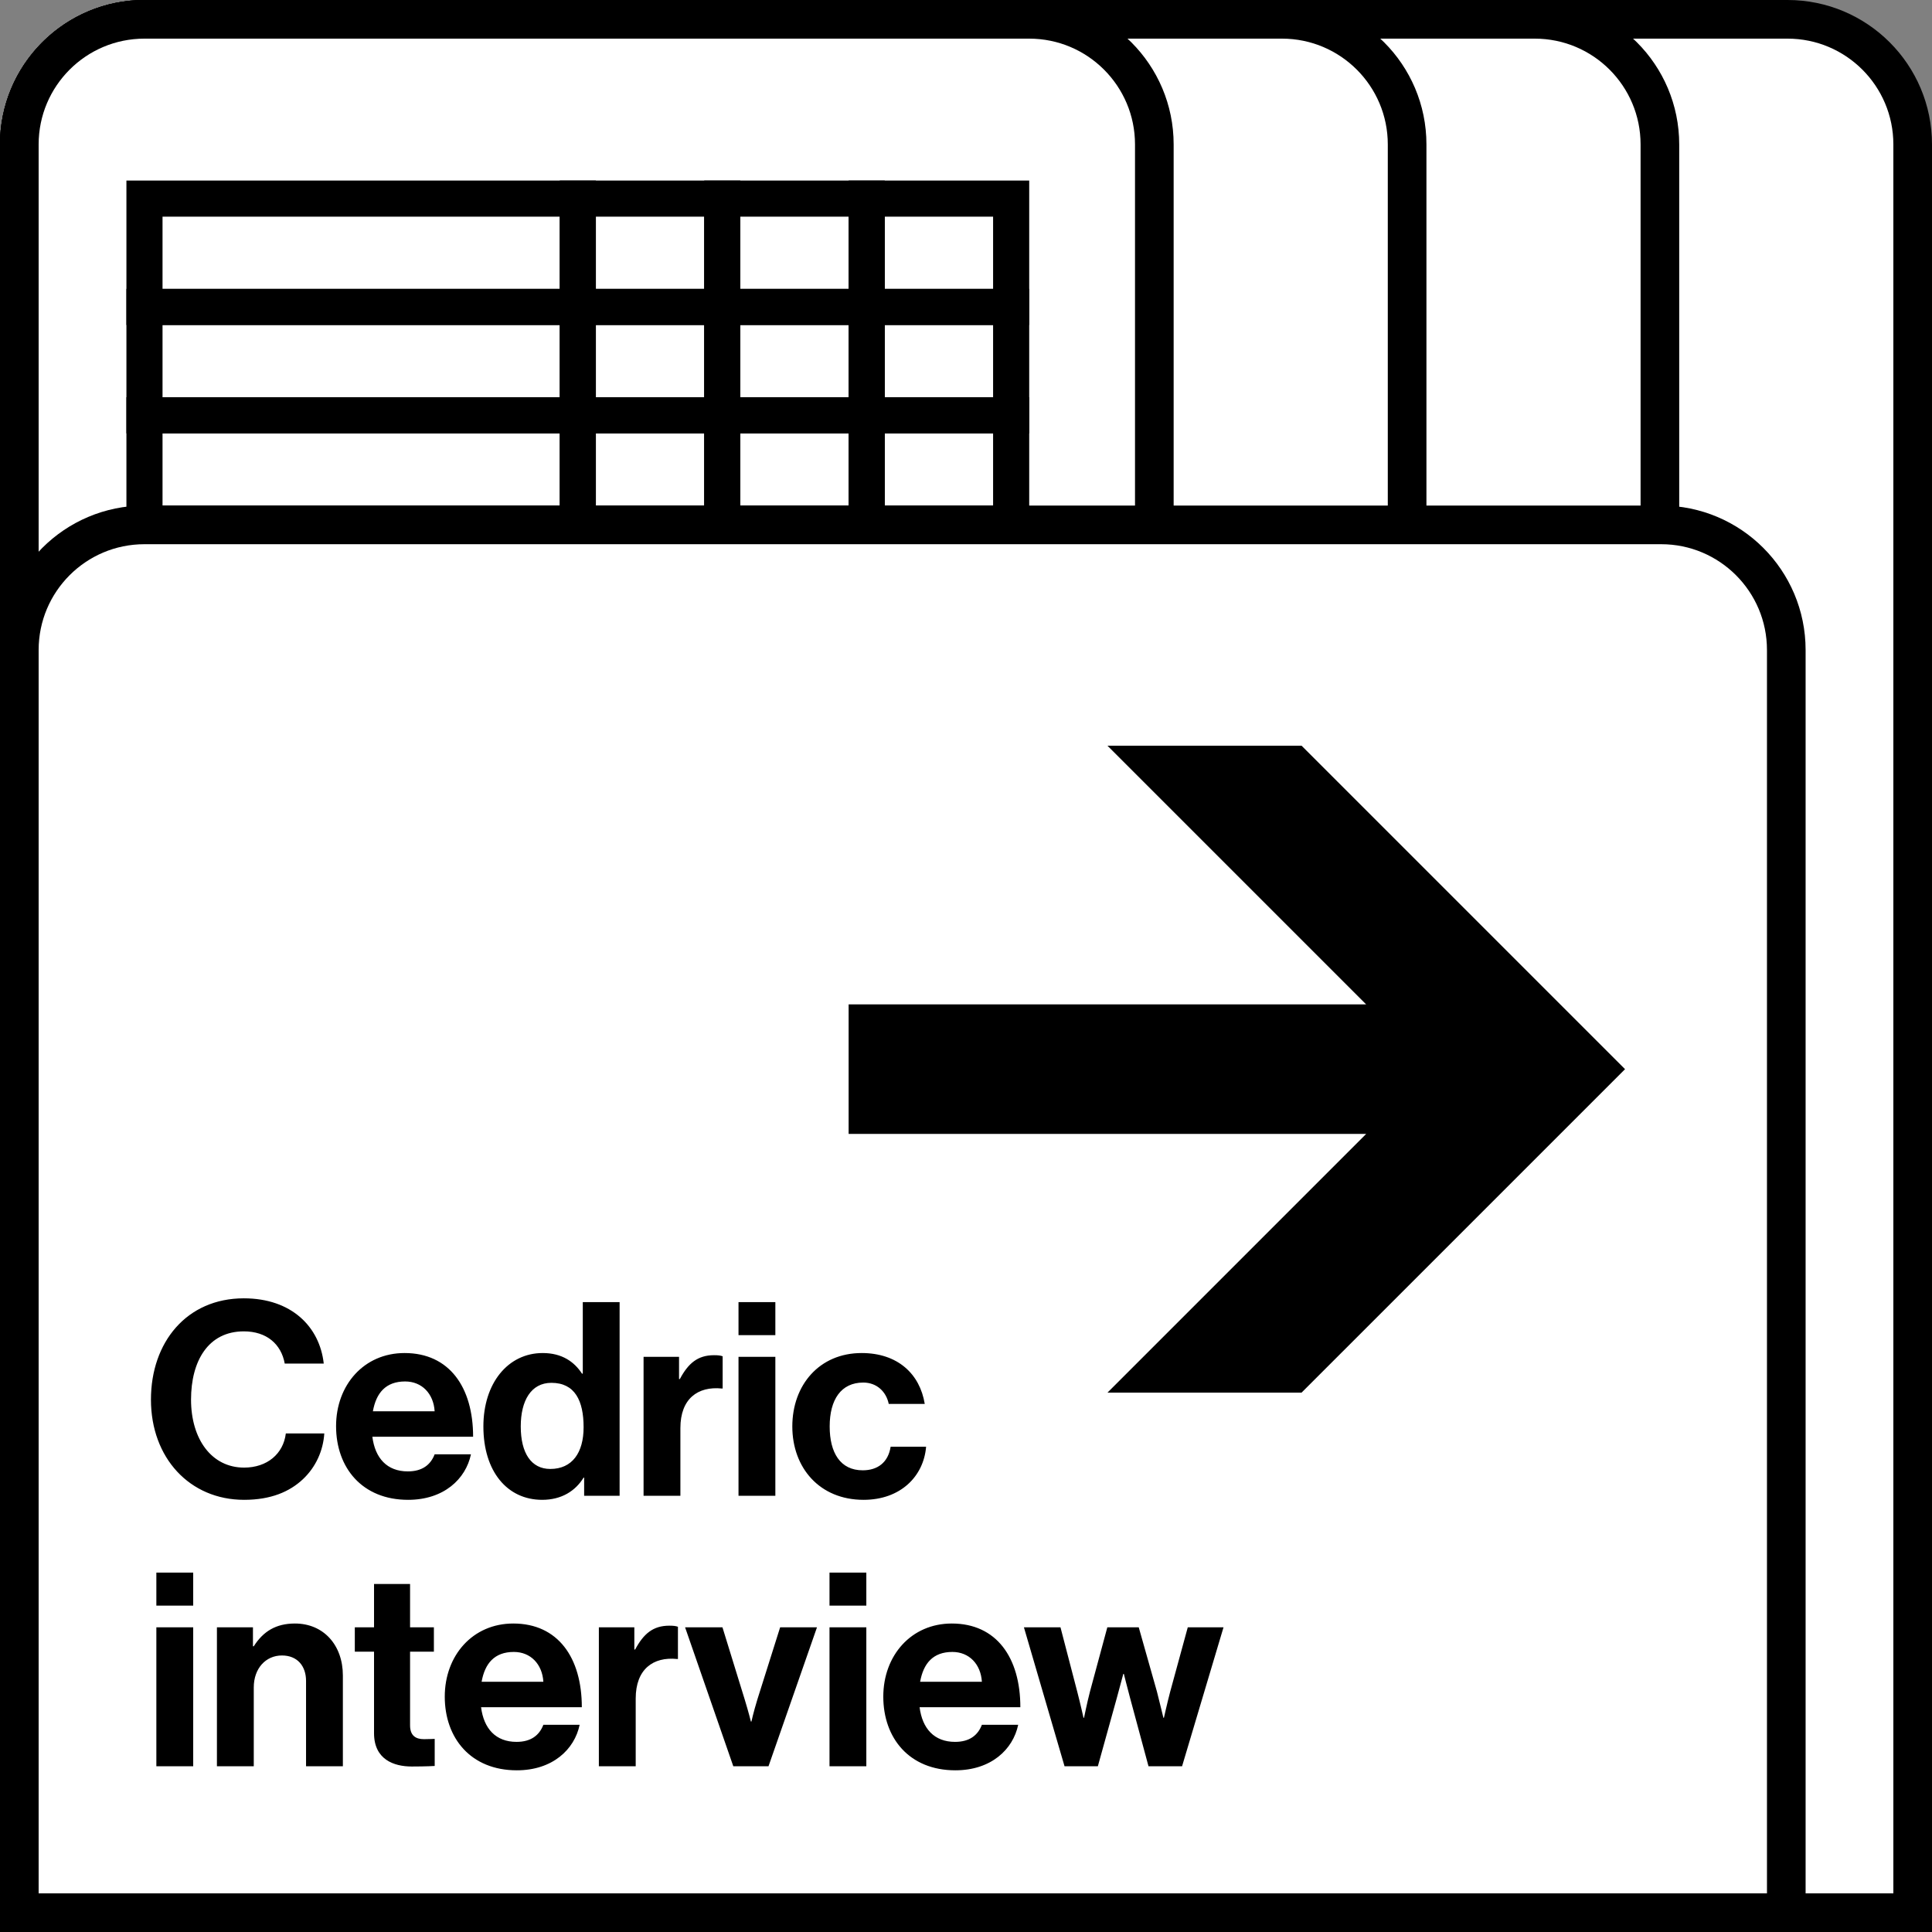 <svg width="100" height="100" viewBox="0 0 100 100" fill="none" xmlns="http://www.w3.org/2000/svg">
<rect x="0" y="0" width="100" height="100" fill="#808080" stroke="none"/>
<path d="M7.477 1H92.523C96.1 1 99 3.9 99 7.477V99H1V7.477C1 3.9 3.9 1 7.477 1Z" fill="white"/>
<path d="M7.477 1H92.523C96.1 1 99 3.9 99 7.477V99H1V7.477C1 3.9 3.9 1 7.477 1Z" stroke="black" stroke-width="2"/>
<path d="M7.477 1H79.439C83.016 1 85.916 3.9 85.916 7.477V92.458H1V7.477C1 4.011 3.721 1.182 7.144 1.009L7.477 1Z" fill="white"/>
<path d="M7.477 1H79.439C83.016 1 85.916 3.9 85.916 7.477V92.458H1V7.477C1 4.011 3.721 1.182 7.144 1.009L7.477 1Z" stroke="black" stroke-width="2"/>
<path d="M7.477 1H66.356C69.932 1 72.832 3.9 72.832 7.477V92.458H1V7.477C1 4.011 3.721 1.182 7.144 1.009L7.477 1Z" fill="white"/>
<path d="M7.477 1H66.356C69.932 1 72.832 3.9 72.832 7.477V92.458H1V7.477C1 4.011 3.721 1.182 7.144 1.009L7.477 1Z" stroke="black" stroke-width="2"/>
<path d="M7.477 1H53.272C56.848 1 59.748 3.9 59.748 7.477V92.458H1V7.477C1 3.9 3.9 1 7.477 1Z" fill="white"/>
<path d="M7.477 1H53.272C56.848 1 59.748 3.9 59.748 7.477V92.458H1V7.477C1 3.9 3.9 1 7.477 1Z" stroke="black" stroke-width="2"/>
<rect x="7.478" y="10.28" width="22.43" height="5.607" stroke="black" stroke-width="1.869"/>
<rect x="29.907" y="10.28" width="7.477" height="5.607" stroke="black" stroke-width="1.869"/>
<rect x="37.384" y="10.28" width="7.477" height="5.607" stroke="black" stroke-width="1.869"/>
<rect x="44.86" y="10.28" width="7.477" height="5.607" stroke="black" stroke-width="1.869"/>
<rect x="7.478" y="15.888" width="22.43" height="5.607" stroke="black" stroke-width="1.869"/>
<rect x="29.907" y="15.888" width="7.477" height="5.607" stroke="black" stroke-width="1.869"/>
<rect x="37.384" y="15.888" width="7.477" height="5.607" stroke="black" stroke-width="1.869"/>
<rect x="44.86" y="15.888" width="7.477" height="5.607" stroke="black" stroke-width="1.869"/>
<rect x="7.478" y="21.495" width="22.43" height="5.607" stroke="black" stroke-width="1.869"/>
<rect x="29.907" y="21.495" width="7.477" height="5.607" stroke="black" stroke-width="1.869"/>
<rect x="37.384" y="21.495" width="7.477" height="5.607" stroke="black" stroke-width="1.869"/>
<rect x="44.86" y="21.495" width="7.477" height="5.607" stroke="black" stroke-width="1.869"/>
<path d="M7.477 27.168H85.981C89.558 27.168 92.458 30.068 92.458 33.645V99H1V33.645C1 30.068 3.9 27.168 7.477 27.168Z" fill="white"/>
<path d="M7.477 27.168H85.981C89.558 27.168 92.458 30.068 92.458 33.645V99H1V33.645C1 30.068 3.9 27.168 7.477 27.168Z" stroke="black" stroke-width="2"/>
<path d="M12.635 77.631C9.818 77.631 7.813 75.458 7.813 72.444C7.813 69.472 9.663 67.201 12.621 67.201C15.089 67.201 16.547 68.673 16.757 70.579H14.738C14.556 69.57 13.799 68.911 12.621 68.911C10.771 68.911 9.888 70.453 9.888 72.444C9.888 74.49 10.953 75.963 12.635 75.963C13.827 75.963 14.668 75.248 14.794 74.196H16.785C16.729 75.079 16.35 75.934 15.678 76.565C14.991 77.21 14.023 77.631 12.635 77.631ZM21.123 77.631C18.74 77.631 17.395 75.963 17.395 73.818C17.395 71.687 18.838 70.033 20.941 70.033C23.254 70.033 24.488 71.799 24.488 74.364H19.273C19.413 75.472 20.03 76.159 21.109 76.159C21.852 76.159 22.287 75.822 22.497 75.276H24.376C24.109 76.551 22.974 77.631 21.123 77.631ZM20.969 71.504C19.96 71.504 19.469 72.107 19.301 73.047H22.497C22.441 72.135 21.838 71.504 20.969 71.504ZM28.062 77.631C26.253 77.631 25.02 76.159 25.02 73.832C25.02 71.589 26.296 70.033 28.09 70.033C29.099 70.033 29.73 70.495 30.123 71.098H30.165V67.397H32.071V77.42H30.235V76.481H30.207C29.786 77.168 29.071 77.631 28.062 77.631ZM28.483 76.033C29.618 76.033 30.207 75.191 30.207 73.874C30.207 72.5 29.758 71.575 28.539 71.575C27.487 71.575 26.954 72.5 26.954 73.832C26.954 75.219 27.501 76.033 28.483 76.033ZM35.147 70.229V71.378H35.189C35.624 70.565 36.114 70.145 36.956 70.145C37.166 70.145 37.292 70.159 37.404 70.201V71.869H37.362C36.114 71.743 35.217 72.402 35.217 73.916V77.42H33.311V70.229H35.147ZM38.225 77.42V70.229H40.132V77.42H38.225ZM38.225 69.107V67.397H40.132V69.107H38.225ZM44.697 77.631C42.426 77.631 41.01 75.977 41.01 73.832C41.01 71.687 42.412 70.033 44.599 70.033C46.463 70.033 47.613 71.112 47.865 72.668H46.001C45.874 72.037 45.384 71.561 44.683 71.561C43.533 71.561 42.944 72.444 42.944 73.832C42.944 75.191 43.491 76.103 44.655 76.103C45.426 76.103 45.972 75.696 46.099 74.883H47.935C47.809 76.411 46.617 77.631 44.697 77.631ZM8.093 91.42V84.229H10V91.42H8.093ZM8.093 83.107V81.397H10V83.107H8.093ZM13.093 84.229V85.21H13.135C13.626 84.439 14.284 84.033 15.266 84.033C16.752 84.033 17.747 85.154 17.747 86.724V91.42H15.841V87.004C15.841 86.234 15.392 85.687 14.593 85.687C13.752 85.687 13.135 86.36 13.135 87.341V91.42H11.228V84.229H13.093ZM18.365 85.49V84.229H19.36V81.986H21.225V84.229H22.458V85.49H21.225V89.304C21.225 89.836 21.519 90.019 21.94 90.019C22.178 90.019 22.5 90.004 22.5 90.004V91.406C22.5 91.406 22.066 91.434 21.309 91.434C20.384 91.434 19.36 91.07 19.36 89.71V85.49H18.365ZM26.75 91.631C24.367 91.631 23.021 89.963 23.021 87.818C23.021 85.687 24.465 84.033 26.568 84.033C28.881 84.033 30.115 85.799 30.115 88.364H24.9C25.04 89.472 25.657 90.159 26.736 90.159C27.479 90.159 27.914 89.822 28.124 89.276H30.002C29.736 90.551 28.601 91.631 26.75 91.631ZM26.596 85.504C25.587 85.504 25.096 86.107 24.928 87.047H28.124C28.068 86.135 27.465 85.504 26.596 85.504ZM32.833 84.229V85.378H32.876C33.31 84.565 33.801 84.145 34.642 84.145C34.852 84.145 34.978 84.159 35.09 84.201V85.869H35.048C33.801 85.743 32.904 86.402 32.904 87.916V91.42H30.997V84.229H32.833ZM37.955 91.42L35.46 84.229H37.394L38.544 87.958C38.754 88.645 38.866 89.107 38.866 89.107H38.894C38.894 89.107 38.993 88.645 39.203 87.958L40.38 84.229H42.287L39.778 91.42H37.955ZM42.935 91.42V84.229H44.841V91.42H42.935ZM42.935 83.107V81.397H44.841V83.107H42.935ZM49.448 91.631C47.065 91.631 45.719 89.963 45.719 87.818C45.719 85.687 47.163 84.033 49.266 84.033C51.579 84.033 52.813 85.799 52.813 88.364H47.598C47.738 89.472 48.355 90.159 49.434 90.159C50.177 90.159 50.612 89.822 50.822 89.276H52.701C52.434 90.551 51.299 91.631 49.448 91.631ZM49.294 85.504C48.285 85.504 47.794 86.107 47.626 87.047H50.822C50.766 86.135 50.163 85.504 49.294 85.504ZM55.1 91.42L52.998 84.229H54.89L55.759 87.565C55.913 88.154 56.082 88.911 56.082 88.911H56.11C56.11 88.911 56.264 88.14 56.418 87.551L57.315 84.229H58.941L59.881 87.551C60.035 88.154 60.217 88.911 60.217 88.911H60.245C60.245 88.911 60.413 88.154 60.568 87.565L61.479 84.229H63.329L61.184 91.42H59.446L58.493 87.888C58.339 87.313 58.17 86.64 58.17 86.64H58.142C58.142 86.64 57.96 87.313 57.806 87.888L56.825 91.42H55.1Z" fill="black"/>
<g clip-path="url(#clip0_2034_571)">
<path d="M66.983 39.533L59.579 39.533L71.374 51.328L72.97 52.922L44.859 52.922L44.859 57.756L72.97 57.756L59.579 71.147L66.982 71.147L82.79 55.34L66.983 39.533Z" fill="black" stroke="black" stroke-width="1.869"/>
</g>
<defs>
<clipPath id="clip0_2034_571">
<rect width="40.187" height="40.187" fill="white" transform="matrix(0 -1 -1 -4.37114e-08 84.111 74.766)"/>
</clipPath>
</defs>
</svg>
